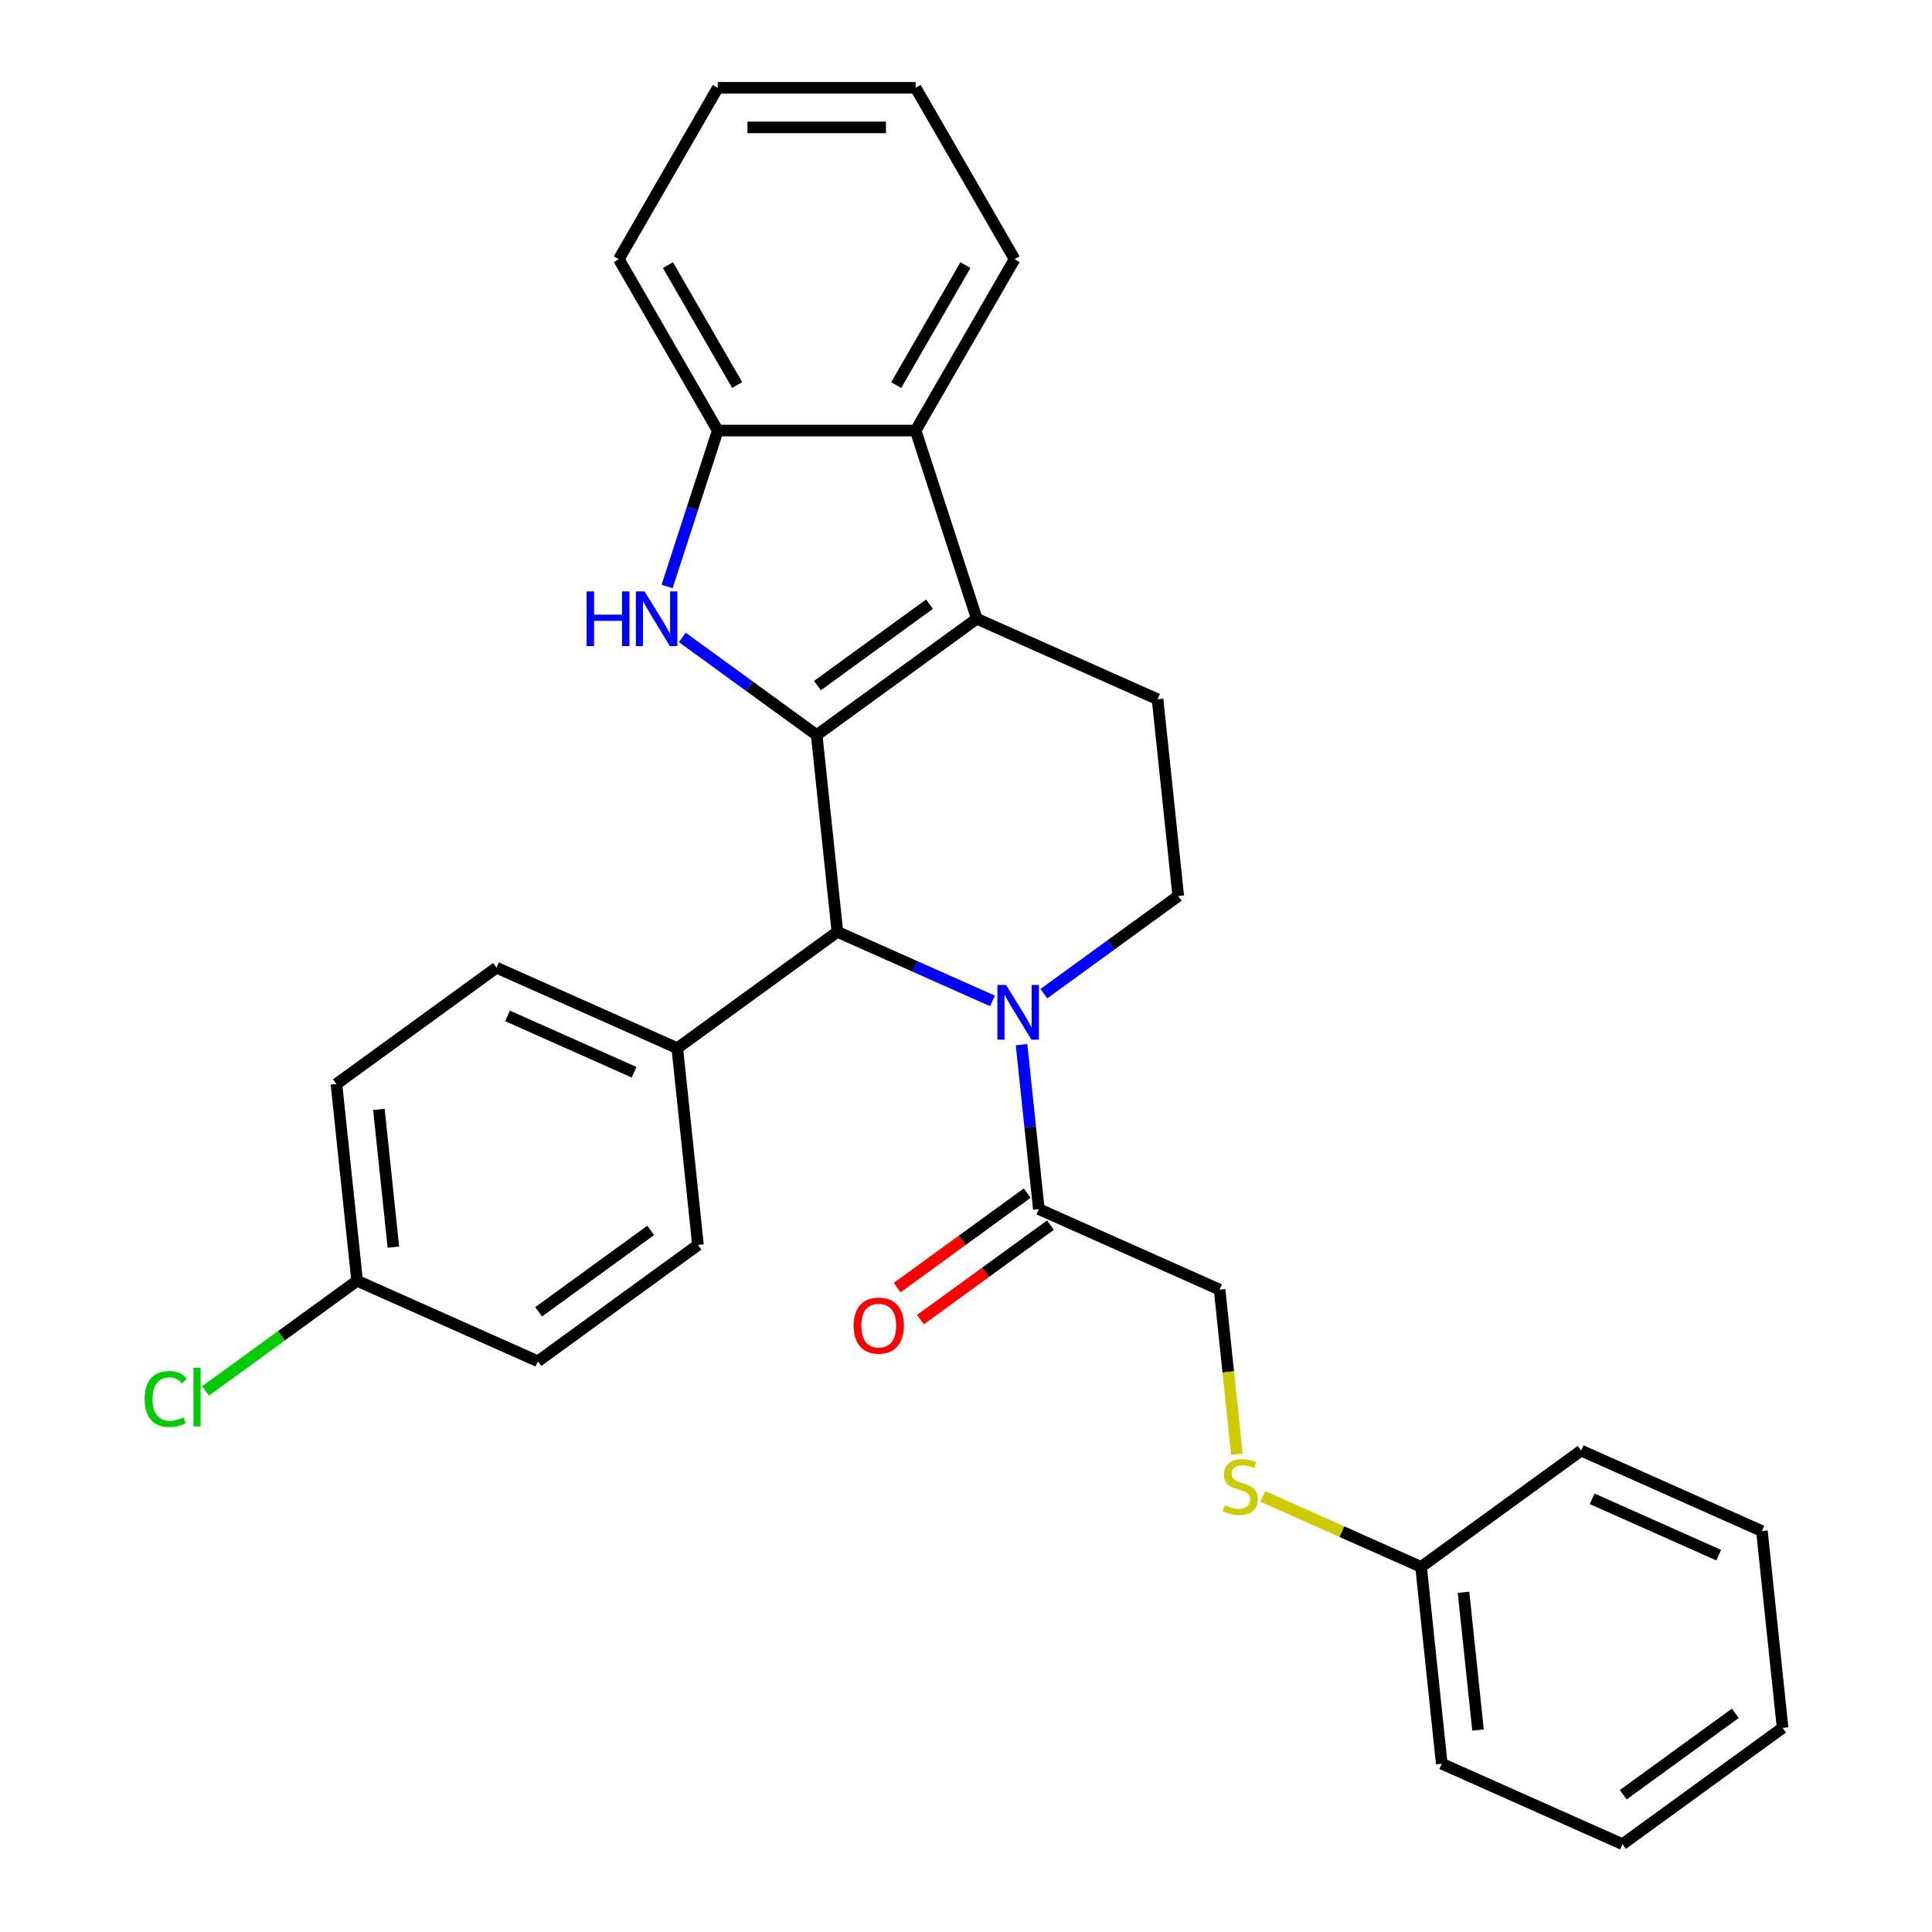 <?xml version='1.0' encoding='iso-8859-1'?>
<svg version='1.1' baseProfile='full'
              xmlns='http://www.w3.org/2000/svg'
                      xmlns:rdkit='http://www.rdkit.org/xml'
                      xmlns:xlink='http://www.w3.org/1999/xlink'
                  xml:space='preserve'
width='1000px' height='1000px' viewBox='0 0 1000 1000'>
<!-- END OF HEADER -->
<rect style='opacity:1.0;fill:#FFFFFF;stroke:none' width='1000' height='1000' x='0' y='0'> </rect>
<path class='bond-0' d='M 422.72,380.466 L 505.581,320.264' style='fill:none;fill-rule:evenodd;stroke:#000000;stroke-width:6px;stroke-linecap:butt;stroke-linejoin:miter;stroke-opacity:1' />
<path class='bond-0' d='M 423.108,354.864 L 481.111,312.722' style='fill:none;fill-rule:evenodd;stroke:#000000;stroke-width:6px;stroke-linecap:butt;stroke-linejoin:miter;stroke-opacity:1' />
<path class='bond-1' d='M 422.72,380.466 L 387.939,355.197' style='fill:none;fill-rule:evenodd;stroke:#000000;stroke-width:6px;stroke-linecap:butt;stroke-linejoin:miter;stroke-opacity:1' />
<path class='bond-1' d='M 387.939,355.197 L 353.159,329.927' style='fill:none;fill-rule:evenodd;stroke:#0000FF;stroke-width:6px;stroke-linecap:butt;stroke-linejoin:miter;stroke-opacity:1' />
<path class='bond-3' d='M 422.72,380.466 L 433.426,482.327' style='fill:none;fill-rule:evenodd;stroke:#000000;stroke-width:6px;stroke-linecap:butt;stroke-linejoin:miter;stroke-opacity:1' />
<path class='bond-4' d='M 505.581,320.264 L 473.931,222.855' style='fill:none;fill-rule:evenodd;stroke:#000000;stroke-width:6px;stroke-linecap:butt;stroke-linejoin:miter;stroke-opacity:1' />
<path class='bond-8' d='M 505.581,320.264 L 599.148,361.923' style='fill:none;fill-rule:evenodd;stroke:#000000;stroke-width:6px;stroke-linecap:butt;stroke-linejoin:miter;stroke-opacity:1' />
<path class='bond-5' d='M 345.291,303.543 L 358.4,263.199' style='fill:none;fill-rule:evenodd;stroke:#0000FF;stroke-width:6px;stroke-linecap:butt;stroke-linejoin:miter;stroke-opacity:1' />
<path class='bond-5' d='M 358.4,263.199 L 371.509,222.855' style='fill:none;fill-rule:evenodd;stroke:#000000;stroke-width:6px;stroke-linecap:butt;stroke-linejoin:miter;stroke-opacity:1' />
<path class='bond-2' d='M 513.692,518.064 L 473.559,500.196' style='fill:none;fill-rule:evenodd;stroke:#0000FF;stroke-width:6px;stroke-linecap:butt;stroke-linejoin:miter;stroke-opacity:1' />
<path class='bond-2' d='M 473.559,500.196 L 433.426,482.327' style='fill:none;fill-rule:evenodd;stroke:#000000;stroke-width:6px;stroke-linecap:butt;stroke-linejoin:miter;stroke-opacity:1' />
<path class='bond-6' d='M 528.75,540.707 L 533.225,583.277' style='fill:none;fill-rule:evenodd;stroke:#0000FF;stroke-width:6px;stroke-linecap:butt;stroke-linejoin:miter;stroke-opacity:1' />
<path class='bond-6' d='M 533.225,583.277 L 537.699,625.847' style='fill:none;fill-rule:evenodd;stroke:#000000;stroke-width:6px;stroke-linecap:butt;stroke-linejoin:miter;stroke-opacity:1' />
<path class='bond-7' d='M 540.293,514.323 L 575.074,489.053' style='fill:none;fill-rule:evenodd;stroke:#0000FF;stroke-width:6px;stroke-linecap:butt;stroke-linejoin:miter;stroke-opacity:1' />
<path class='bond-7' d='M 575.074,489.053 L 609.854,463.784' style='fill:none;fill-rule:evenodd;stroke:#000000;stroke-width:6px;stroke-linecap:butt;stroke-linejoin:miter;stroke-opacity:1' />
<path class='bond-9' d='M 433.426,482.327 L 350.564,542.529' style='fill:none;fill-rule:evenodd;stroke:#000000;stroke-width:6px;stroke-linecap:butt;stroke-linejoin:miter;stroke-opacity:1' />
<path class='bond-20' d='M 473.931,222.855 L 525.142,134.155' style='fill:none;fill-rule:evenodd;stroke:#000000;stroke-width:6px;stroke-linecap:butt;stroke-linejoin:miter;stroke-opacity:1' />
<path class='bond-20' d='M 463.872,199.308 L 499.72,137.217' style='fill:none;fill-rule:evenodd;stroke:#000000;stroke-width:6px;stroke-linecap:butt;stroke-linejoin:miter;stroke-opacity:1' />
<path class='bond-29' d='M 473.931,222.855 L 371.509,222.855' style='fill:none;fill-rule:evenodd;stroke:#000000;stroke-width:6px;stroke-linecap:butt;stroke-linejoin:miter;stroke-opacity:1' />
<path class='bond-21' d='M 371.509,222.855 L 320.297,134.155' style='fill:none;fill-rule:evenodd;stroke:#000000;stroke-width:6px;stroke-linecap:butt;stroke-linejoin:miter;stroke-opacity:1' />
<path class='bond-21' d='M 381.567,199.308 L 345.719,137.217' style='fill:none;fill-rule:evenodd;stroke:#000000;stroke-width:6px;stroke-linecap:butt;stroke-linejoin:miter;stroke-opacity:1' />
<path class='bond-10' d='M 537.699,625.847 L 631.266,667.506' style='fill:none;fill-rule:evenodd;stroke:#000000;stroke-width:6px;stroke-linecap:butt;stroke-linejoin:miter;stroke-opacity:1' />
<path class='bond-11' d='M 531.679,617.561 L 498.028,642.009' style='fill:none;fill-rule:evenodd;stroke:#000000;stroke-width:6px;stroke-linecap:butt;stroke-linejoin:miter;stroke-opacity:1' />
<path class='bond-11' d='M 498.028,642.009 L 464.378,666.458' style='fill:none;fill-rule:evenodd;stroke:#FF0000;stroke-width:6px;stroke-linecap:butt;stroke-linejoin:miter;stroke-opacity:1' />
<path class='bond-11' d='M 543.719,634.133 L 510.069,658.582' style='fill:none;fill-rule:evenodd;stroke:#000000;stroke-width:6px;stroke-linecap:butt;stroke-linejoin:miter;stroke-opacity:1' />
<path class='bond-11' d='M 510.069,658.582 L 476.418,683.03' style='fill:none;fill-rule:evenodd;stroke:#FF0000;stroke-width:6px;stroke-linecap:butt;stroke-linejoin:miter;stroke-opacity:1' />
<path class='bond-30' d='M 609.854,463.784 L 599.148,361.923' style='fill:none;fill-rule:evenodd;stroke:#000000;stroke-width:6px;stroke-linecap:butt;stroke-linejoin:miter;stroke-opacity:1' />
<path class='bond-13' d='M 350.564,542.529 L 256.997,500.871' style='fill:none;fill-rule:evenodd;stroke:#000000;stroke-width:6px;stroke-linecap:butt;stroke-linejoin:miter;stroke-opacity:1' />
<path class='bond-13' d='M 328.198,554.994 L 262.7,525.833' style='fill:none;fill-rule:evenodd;stroke:#000000;stroke-width:6px;stroke-linecap:butt;stroke-linejoin:miter;stroke-opacity:1' />
<path class='bond-14' d='M 350.564,542.529 L 361.27,644.39' style='fill:none;fill-rule:evenodd;stroke:#000000;stroke-width:6px;stroke-linecap:butt;stroke-linejoin:miter;stroke-opacity:1' />
<path class='bond-12' d='M 631.266,667.506 L 635.742,710.096' style='fill:none;fill-rule:evenodd;stroke:#000000;stroke-width:6px;stroke-linecap:butt;stroke-linejoin:miter;stroke-opacity:1' />
<path class='bond-12' d='M 635.742,710.096 L 640.219,752.686' style='fill:none;fill-rule:evenodd;stroke:#CCCC00;stroke-width:6px;stroke-linecap:butt;stroke-linejoin:miter;stroke-opacity:1' />
<path class='bond-16' d='M 653.613,774.55 L 694.576,792.788' style='fill:none;fill-rule:evenodd;stroke:#CCCC00;stroke-width:6px;stroke-linecap:butt;stroke-linejoin:miter;stroke-opacity:1' />
<path class='bond-16' d='M 694.576,792.788 L 735.539,811.026' style='fill:none;fill-rule:evenodd;stroke:#000000;stroke-width:6px;stroke-linecap:butt;stroke-linejoin:miter;stroke-opacity:1' />
<path class='bond-18' d='M 256.997,500.871 L 174.136,561.073' style='fill:none;fill-rule:evenodd;stroke:#000000;stroke-width:6px;stroke-linecap:butt;stroke-linejoin:miter;stroke-opacity:1' />
<path class='bond-17' d='M 361.27,644.39 L 278.409,704.593' style='fill:none;fill-rule:evenodd;stroke:#000000;stroke-width:6px;stroke-linecap:butt;stroke-linejoin:miter;stroke-opacity:1' />
<path class='bond-17' d='M 336.801,636.848 L 278.798,678.99' style='fill:none;fill-rule:evenodd;stroke:#000000;stroke-width:6px;stroke-linecap:butt;stroke-linejoin:miter;stroke-opacity:1' />
<path class='bond-15' d='M 184.842,662.934 L 278.409,704.593' style='fill:none;fill-rule:evenodd;stroke:#000000;stroke-width:6px;stroke-linecap:butt;stroke-linejoin:miter;stroke-opacity:1' />
<path class='bond-19' d='M 184.842,662.934 L 145.612,691.436' style='fill:none;fill-rule:evenodd;stroke:#000000;stroke-width:6px;stroke-linecap:butt;stroke-linejoin:miter;stroke-opacity:1' />
<path class='bond-19' d='M 145.612,691.436 L 106.381,719.939' style='fill:none;fill-rule:evenodd;stroke:#00CC00;stroke-width:6px;stroke-linecap:butt;stroke-linejoin:miter;stroke-opacity:1' />
<path class='bond-31' d='M 184.842,662.934 L 174.136,561.073' style='fill:none;fill-rule:evenodd;stroke:#000000;stroke-width:6px;stroke-linecap:butt;stroke-linejoin:miter;stroke-opacity:1' />
<path class='bond-31' d='M 203.608,645.513 L 196.114,574.211' style='fill:none;fill-rule:evenodd;stroke:#000000;stroke-width:6px;stroke-linecap:butt;stroke-linejoin:miter;stroke-opacity:1' />
<path class='bond-22' d='M 735.539,811.026 L 746.245,912.887' style='fill:none;fill-rule:evenodd;stroke:#000000;stroke-width:6px;stroke-linecap:butt;stroke-linejoin:miter;stroke-opacity:1' />
<path class='bond-22' d='M 757.517,824.164 L 765.012,895.466' style='fill:none;fill-rule:evenodd;stroke:#000000;stroke-width:6px;stroke-linecap:butt;stroke-linejoin:miter;stroke-opacity:1' />
<path class='bond-23' d='M 735.539,811.026 L 818.401,750.823' style='fill:none;fill-rule:evenodd;stroke:#000000;stroke-width:6px;stroke-linecap:butt;stroke-linejoin:miter;stroke-opacity:1' />
<path class='bond-24' d='M 525.142,134.155 L 473.931,45.455' style='fill:none;fill-rule:evenodd;stroke:#000000;stroke-width:6px;stroke-linecap:butt;stroke-linejoin:miter;stroke-opacity:1' />
<path class='bond-25' d='M 320.297,134.155 L 371.509,45.455' style='fill:none;fill-rule:evenodd;stroke:#000000;stroke-width:6px;stroke-linecap:butt;stroke-linejoin:miter;stroke-opacity:1' />
<path class='bond-27' d='M 746.245,912.887 L 839.813,954.545' style='fill:none;fill-rule:evenodd;stroke:#000000;stroke-width:6px;stroke-linecap:butt;stroke-linejoin:miter;stroke-opacity:1' />
<path class='bond-26' d='M 818.401,750.823 L 911.968,792.482' style='fill:none;fill-rule:evenodd;stroke:#000000;stroke-width:6px;stroke-linecap:butt;stroke-linejoin:miter;stroke-opacity:1' />
<path class='bond-26' d='M 824.104,775.786 L 889.601,804.947' style='fill:none;fill-rule:evenodd;stroke:#000000;stroke-width:6px;stroke-linecap:butt;stroke-linejoin:miter;stroke-opacity:1' />
<path class='bond-32' d='M 473.931,45.455 L 371.509,45.455' style='fill:none;fill-rule:evenodd;stroke:#000000;stroke-width:6px;stroke-linecap:butt;stroke-linejoin:miter;stroke-opacity:1' />
<path class='bond-32' d='M 458.567,65.939 L 386.872,65.939' style='fill:none;fill-rule:evenodd;stroke:#000000;stroke-width:6px;stroke-linecap:butt;stroke-linejoin:miter;stroke-opacity:1' />
<path class='bond-28' d='M 911.968,792.482 L 922.674,894.343' style='fill:none;fill-rule:evenodd;stroke:#000000;stroke-width:6px;stroke-linecap:butt;stroke-linejoin:miter;stroke-opacity:1' />
<path class='bond-33' d='M 839.813,954.545 L 922.674,894.343' style='fill:none;fill-rule:evenodd;stroke:#000000;stroke-width:6px;stroke-linecap:butt;stroke-linejoin:miter;stroke-opacity:1' />
<path class='bond-33' d='M 840.201,928.943 L 898.204,886.801' style='fill:none;fill-rule:evenodd;stroke:#000000;stroke-width:6px;stroke-linecap:butt;stroke-linejoin:miter;stroke-opacity:1' />
<path  class='atom-2' d='M 303.638 306.104
L 307.478 306.104
L 307.478 318.144
L 321.958 318.144
L 321.958 306.104
L 325.798 306.104
L 325.798 334.424
L 321.958 334.424
L 321.958 321.344
L 307.478 321.344
L 307.478 334.424
L 303.638 334.424
L 303.638 306.104
' fill='#0000FF'/>
<path  class='atom-2' d='M 333.598 306.104
L 342.878 321.104
Q 343.798 322.584, 345.278 325.264
Q 346.758 327.944, 346.838 328.104
L 346.838 306.104
L 350.598 306.104
L 350.598 334.424
L 346.718 334.424
L 336.758 318.024
Q 335.598 316.104, 334.358 313.904
Q 333.158 311.704, 332.798 311.024
L 332.798 334.424
L 329.118 334.424
L 329.118 306.104
L 333.598 306.104
' fill='#0000FF'/>
<path  class='atom-3' d='M 520.733 509.826
L 530.013 524.826
Q 530.933 526.306, 532.413 528.986
Q 533.893 531.666, 533.973 531.826
L 533.973 509.826
L 537.733 509.826
L 537.733 538.146
L 533.853 538.146
L 523.893 521.746
Q 522.733 519.826, 521.493 517.626
Q 520.293 515.426, 519.933 514.746
L 519.933 538.146
L 516.253 538.146
L 516.253 509.826
L 520.733 509.826
' fill='#0000FF'/>
<path  class='atom-12' d='M 441.838 686.129
Q 441.838 679.329, 445.198 675.529
Q 448.558 671.729, 454.838 671.729
Q 461.118 671.729, 464.478 675.529
Q 467.838 679.329, 467.838 686.129
Q 467.838 693.009, 464.438 696.929
Q 461.038 700.809, 454.838 700.809
Q 448.598 700.809, 445.198 696.929
Q 441.838 693.049, 441.838 686.129
M 454.838 697.609
Q 459.158 697.609, 461.478 694.729
Q 463.838 691.809, 463.838 686.129
Q 463.838 680.569, 461.478 677.769
Q 459.158 674.929, 454.838 674.929
Q 450.518 674.929, 448.158 677.729
Q 445.838 680.529, 445.838 686.129
Q 445.838 691.849, 448.158 694.729
Q 450.518 697.609, 454.838 697.609
' fill='#FF0000'/>
<path  class='atom-13' d='M 633.972 779.087
Q 634.292 779.207, 635.612 779.767
Q 636.932 780.327, 638.372 780.687
Q 639.852 781.007, 641.292 781.007
Q 643.972 781.007, 645.532 779.727
Q 647.092 778.407, 647.092 776.127
Q 647.092 774.567, 646.292 773.607
Q 645.532 772.647, 644.332 772.127
Q 643.132 771.607, 641.132 771.007
Q 638.612 770.247, 637.092 769.527
Q 635.612 768.807, 634.532 767.287
Q 633.492 765.767, 633.492 763.207
Q 633.492 759.647, 635.892 757.447
Q 638.332 755.247, 643.132 755.247
Q 646.412 755.247, 650.132 756.807
L 649.212 759.887
Q 645.812 758.487, 643.252 758.487
Q 640.492 758.487, 638.972 759.647
Q 637.452 760.767, 637.492 762.727
Q 637.492 764.247, 638.252 765.167
Q 639.052 766.087, 640.172 766.607
Q 641.332 767.127, 643.252 767.727
Q 645.812 768.527, 647.332 769.327
Q 648.852 770.127, 649.932 771.767
Q 651.052 773.367, 651.052 776.127
Q 651.052 780.047, 648.412 782.167
Q 645.812 784.247, 641.452 784.247
Q 638.932 784.247, 637.012 783.687
Q 635.132 783.167, 632.892 782.247
L 633.972 779.087
' fill='#CCCC00'/>
<path  class='atom-20' d='M 74.861 724.116
Q 74.861 717.076, 78.141 713.396
Q 81.461 709.676, 87.741 709.676
Q 93.581 709.676, 96.701 713.796
L 94.061 715.956
Q 91.781 712.956, 87.741 712.956
Q 83.461 712.956, 81.181 715.836
Q 78.941 718.676, 78.941 724.116
Q 78.941 729.716, 81.261 732.596
Q 83.621 735.476, 88.181 735.476
Q 91.301 735.476, 94.941 733.596
L 96.061 736.596
Q 94.581 737.556, 92.341 738.116
Q 90.101 738.676, 87.621 738.676
Q 81.461 738.676, 78.141 734.916
Q 74.861 731.156, 74.861 724.116
' fill='#00CC00'/>
<path  class='atom-20' d='M 100.141 707.956
L 103.821 707.956
L 103.821 738.316
L 100.141 738.316
L 100.141 707.956
' fill='#00CC00'/>
</svg>
